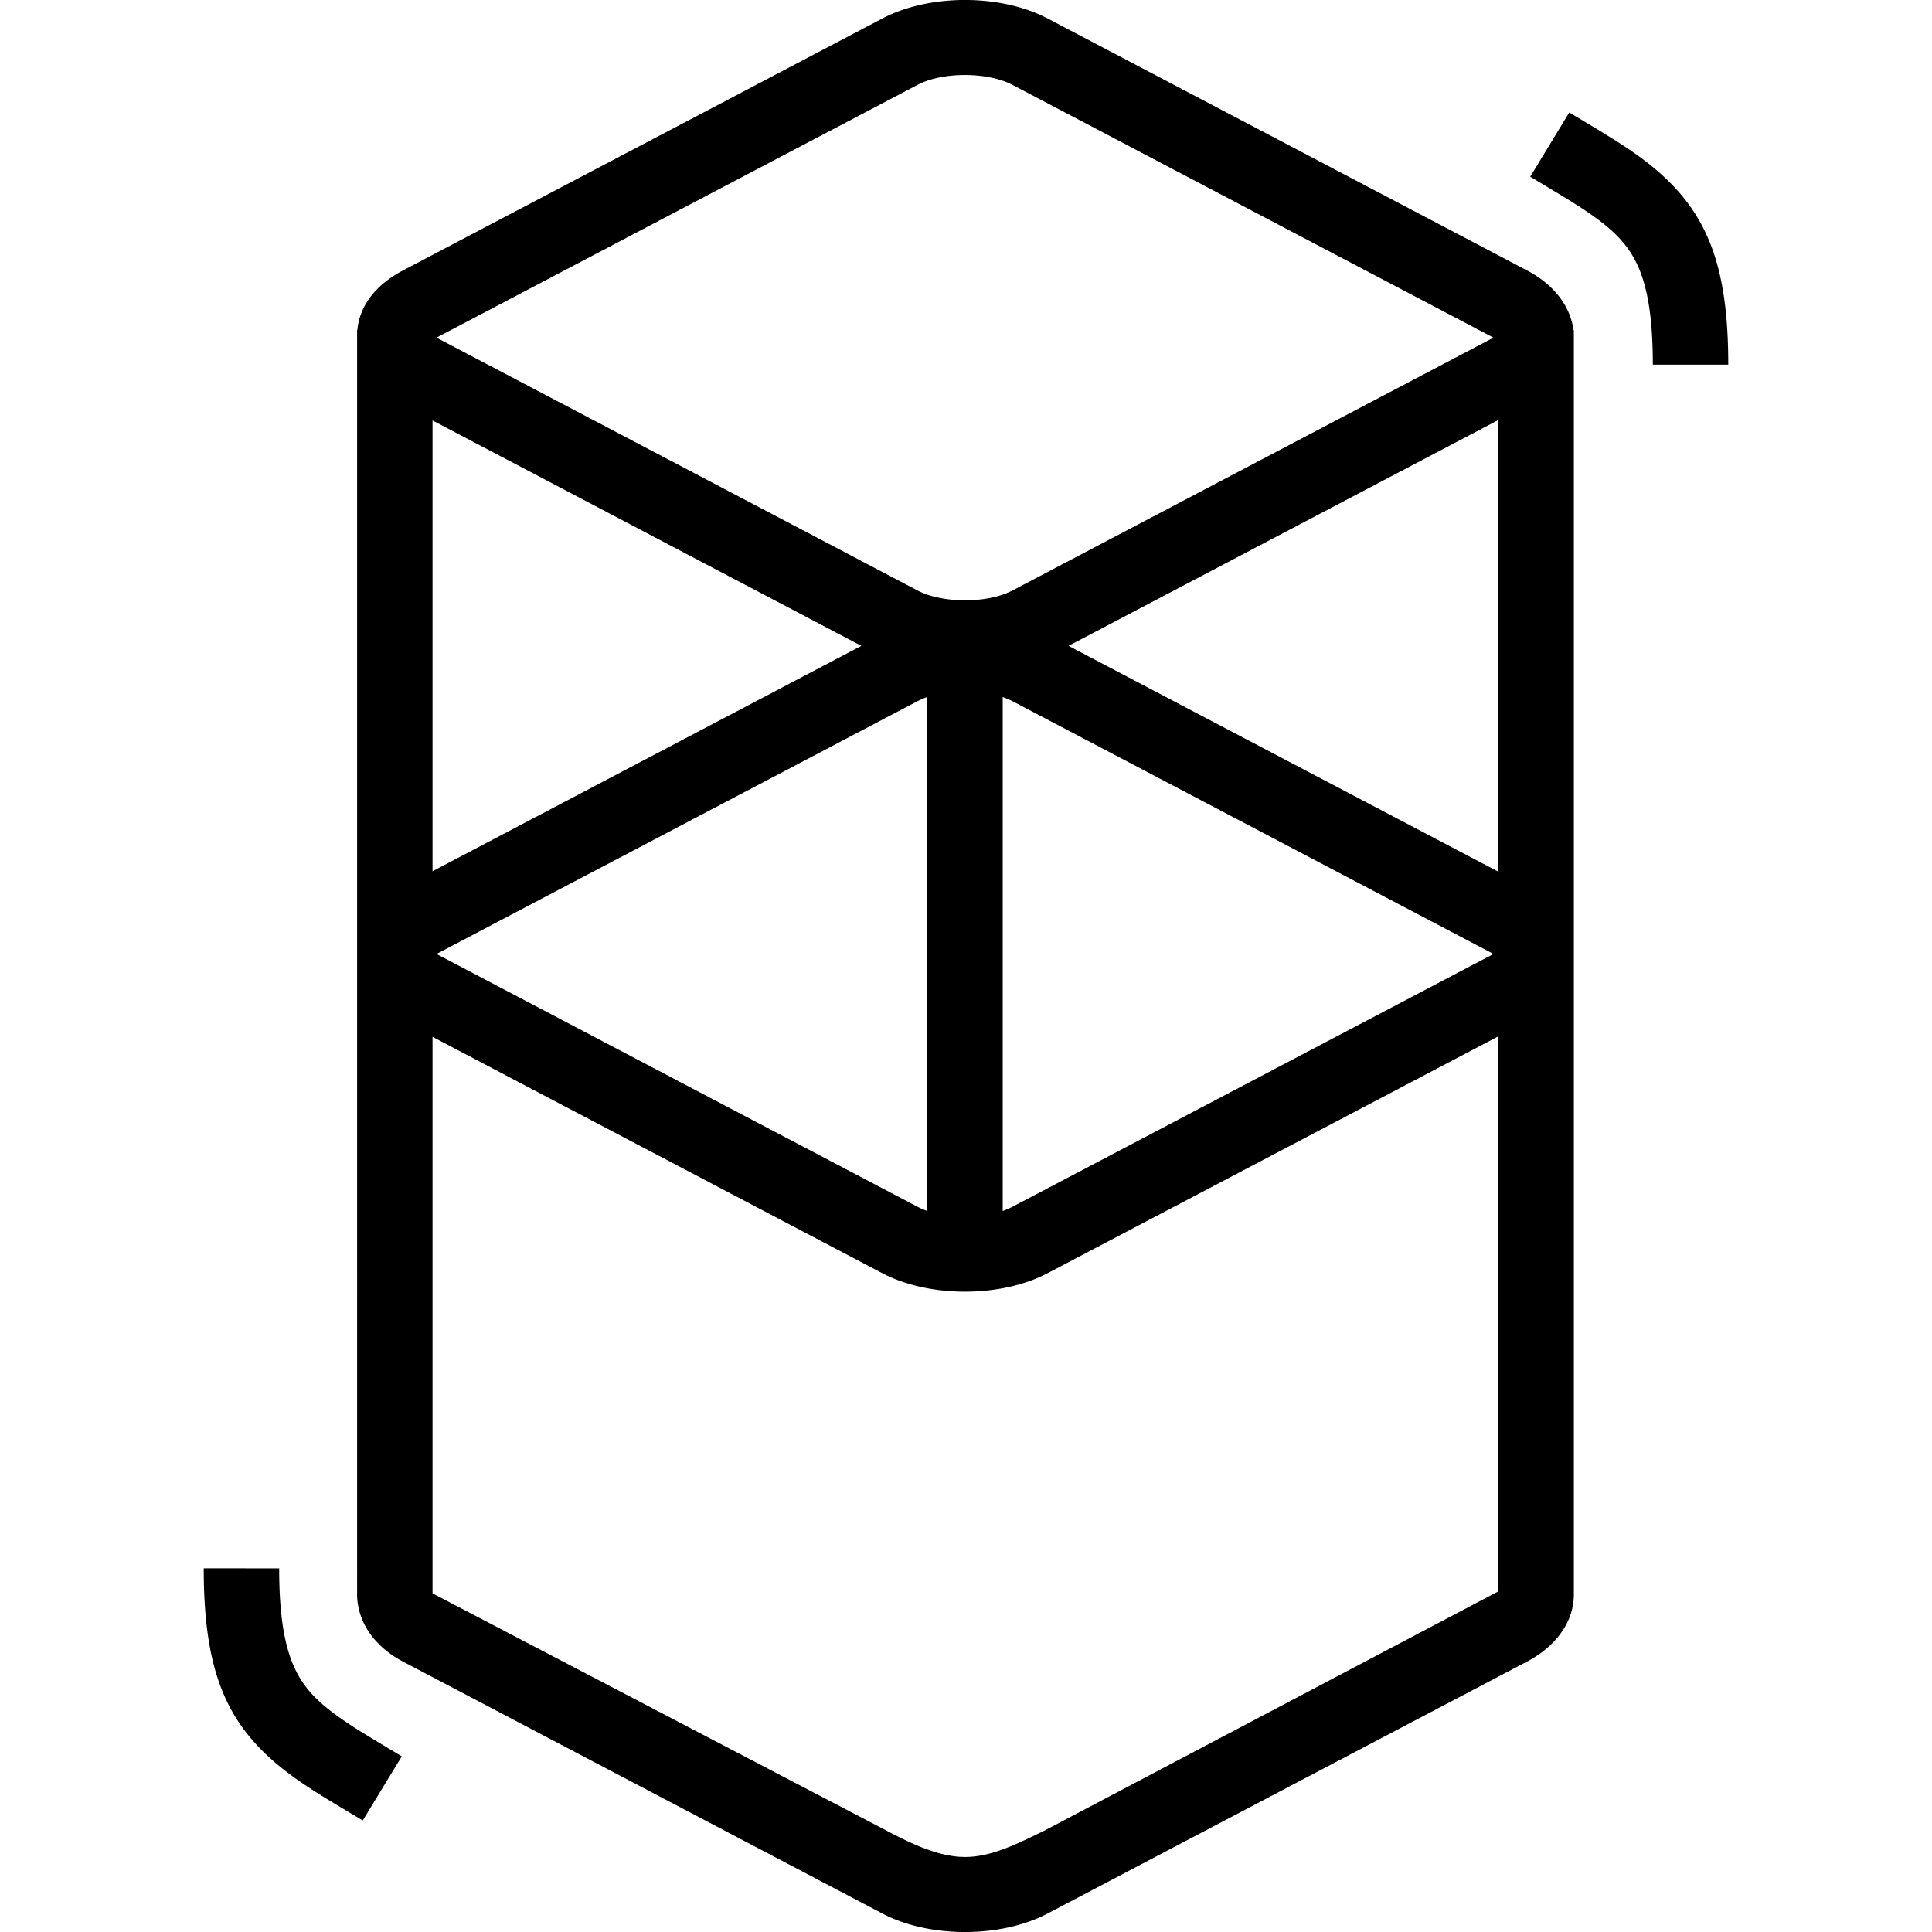 <?xml version="1.0" encoding="utf-8"?>
<!-- Generator: www.svgicons.com -->
<svg xmlns="http://www.w3.org/2000/svg" width="800" height="800" viewBox="0 0 24 24">
<path fill="currentColor" d="M10.96.23c.584-.307 1.471-.307 2.055 0l5.952 3.128c.351.184.544.46.579.744h.005v15.722c-.007.31-.202.617-.584.818l-5.952 3.128c-.584.307-1.471.307-2.055 0l-5.952-3.128c-.38-.2-.563-.51-.572-.818V4.102h.003c.026-.288.21-.556.57-.744Zm7.654 12.643l-5.6 2.943c-.583.306-1.47.306-2.054 0L5.373 12.88v6.913l5.587 2.92c.316.168.643.332.964.353l.064.002c.333 0 .657-.168.986-.327l5.64-2.973Zm-15.146 6.61c0 .601.07.997.21 1.276c.116.232.29.408.607.623l.018.013a7 7 0 0 0 .24.153l.11.067l.338.203l-.485.797l-.378-.227l-.064-.039a8 8 0 0 1-.285-.182c-.904-.606-1.241-1.267-1.248-2.643v-.042Zm8.05-10.824a1 1 0 0 0-.12.051l-5.952 3.128l-.018.01l-.005.003l.01.005l.013.007l5.952 3.128a1 1 0 0 0 .121.052zm.938 0v6.384a1 1 0 0 0 .121-.052l5.952-3.128l.018-.01l.005-.002l-.01-.005l-.013-.008l-5.952-3.128a1 1 0 0 0-.121-.051m6.158-3.442l-5.34 2.806l5.34 2.806zm-13.241.006v5.6l5.327-2.8Zm7.204-4.169c-.31-.163-.87-.163-1.179 0L5.446 4.182l-.018.01l-.005.003l.01.005l.013.007l5.952 3.128c.31.163.87.163 1.179 0l5.952-3.128l.018-.01l.005-.002l-.01-.006l-.013-.007zm6.917.343l.378.227l.064.04c.11.067.2.124.285.181c.904.607 1.241 1.268 1.248 2.643v.042h-.937c0-.602-.07-.998-.21-1.277c-.116-.231-.29-.408-.607-.623l-.018-.012a7 7 0 0 0-.24-.153l-.11-.067l-.338-.203z"/>
</svg>
